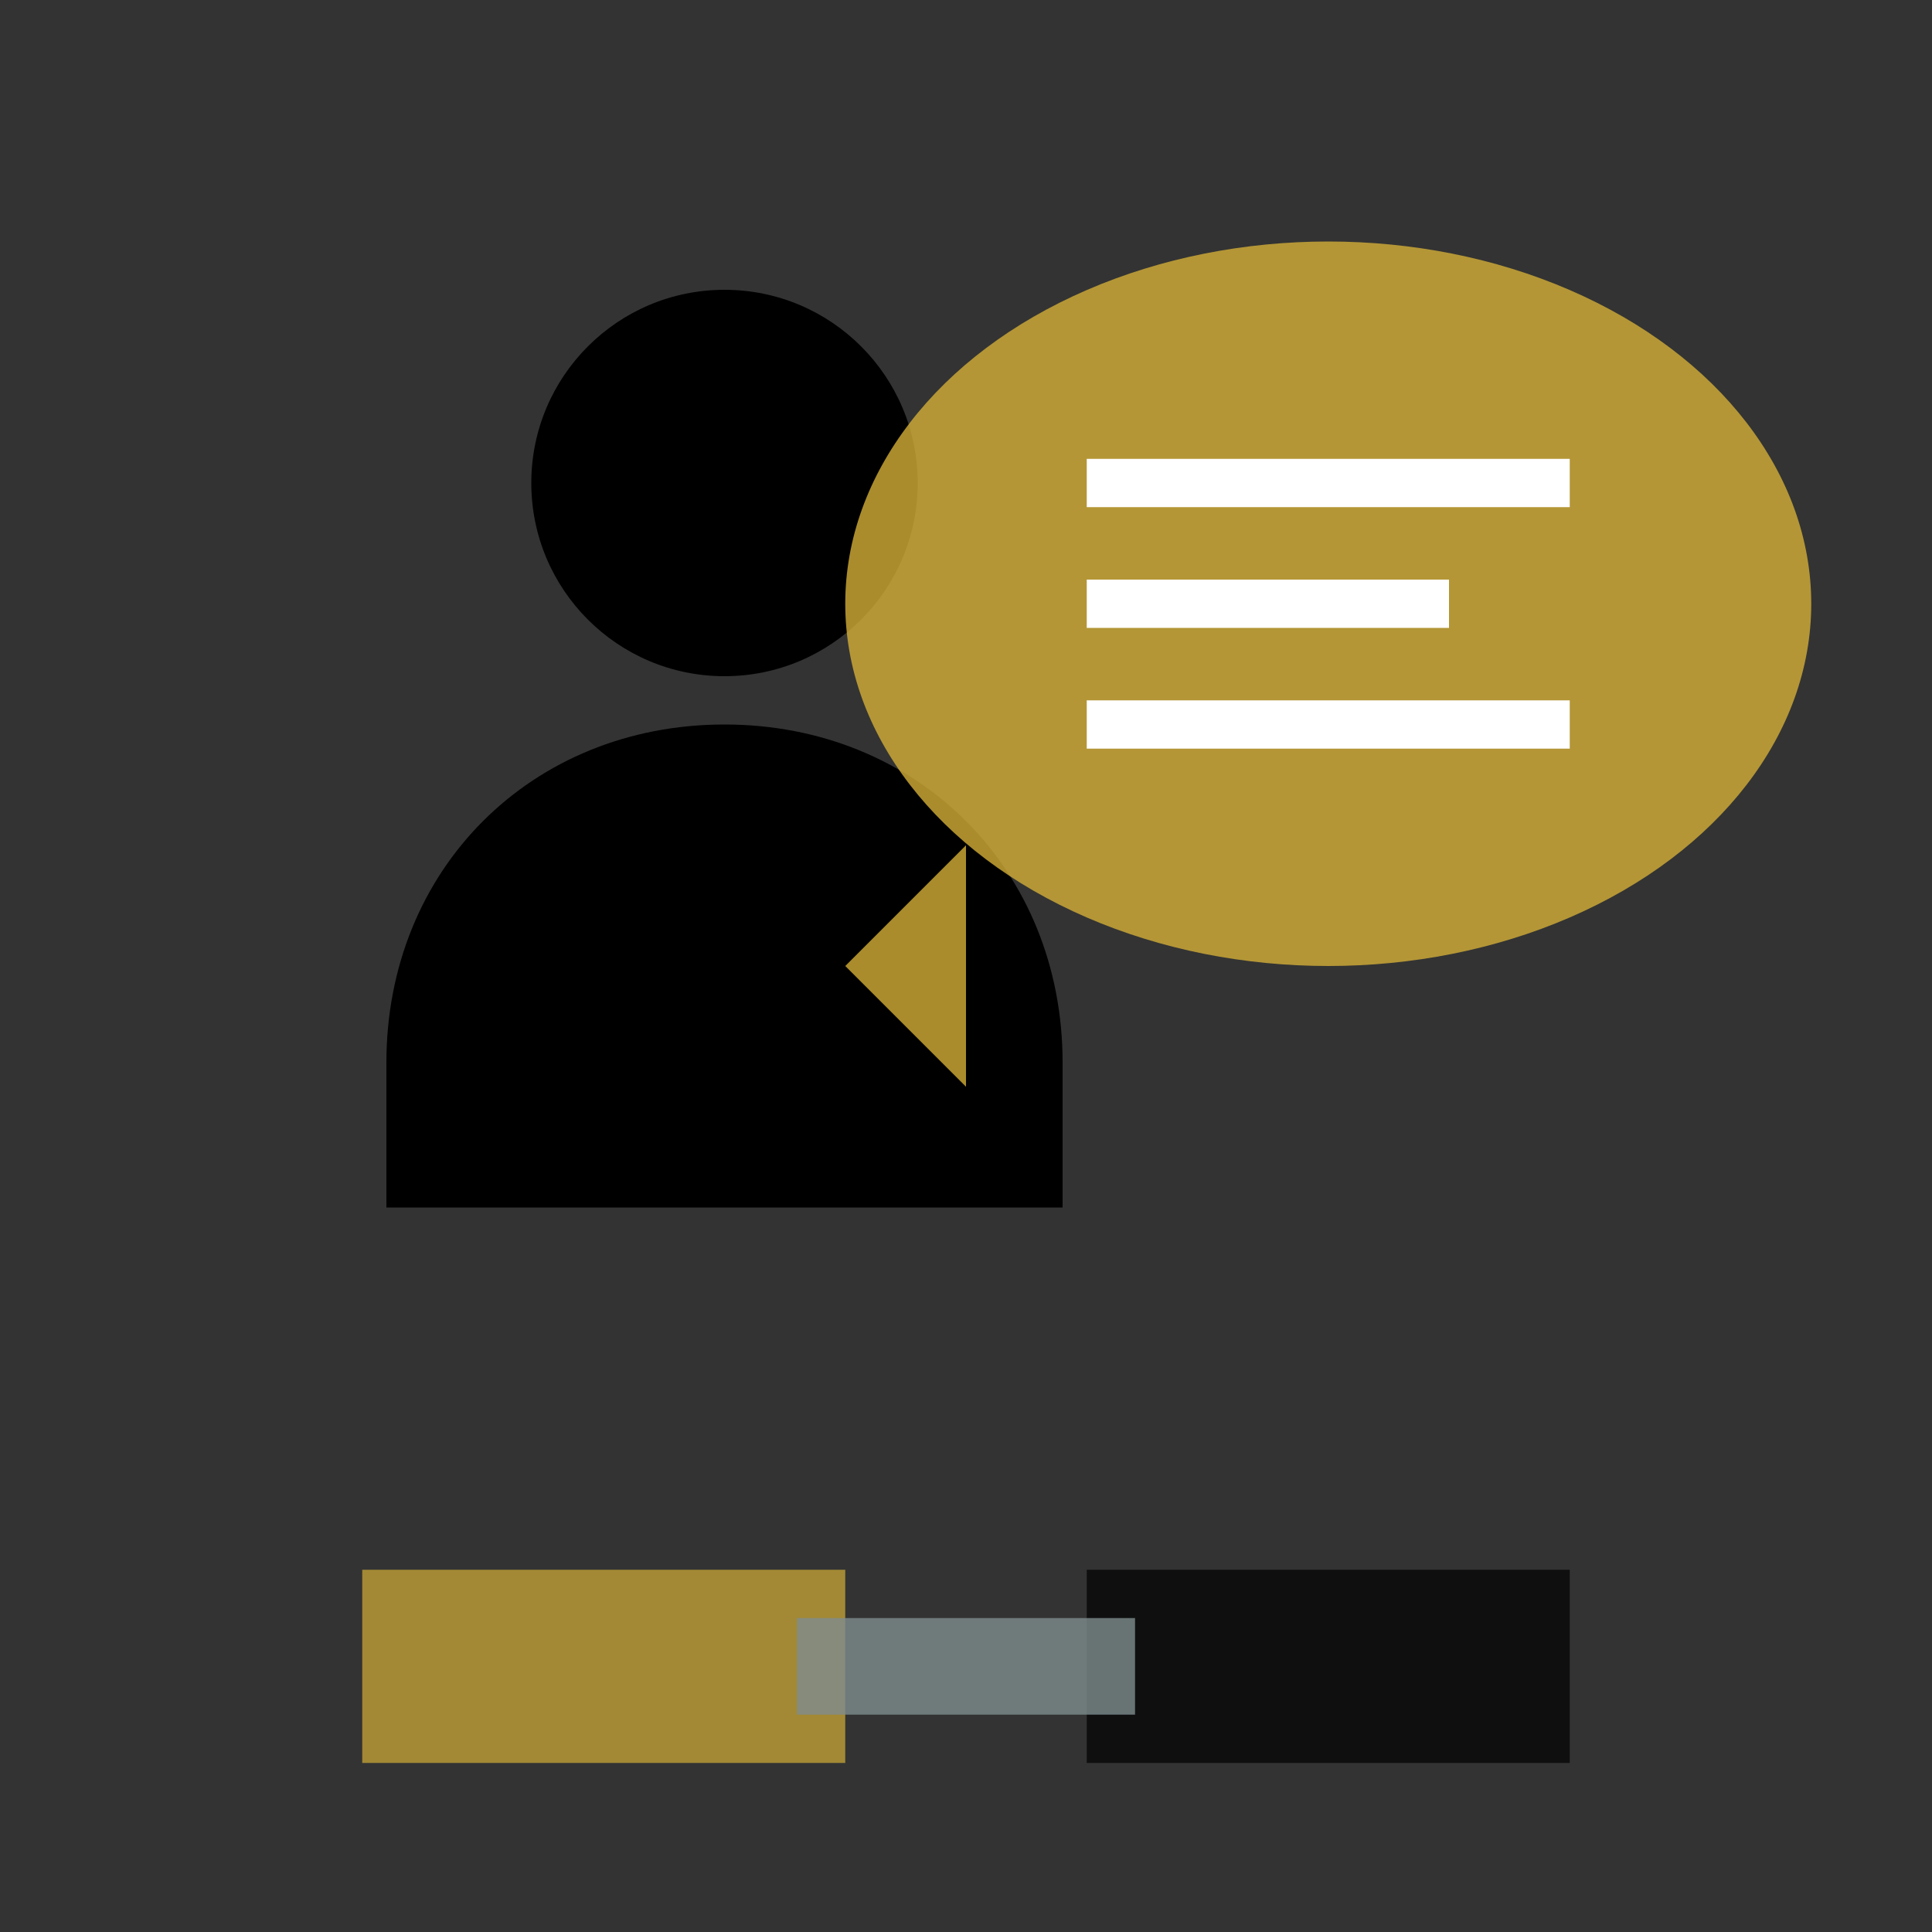 <svg width="80" height="80" viewBox="0 0 80 80" fill="none" xmlns="http://www.w3.org/2000/svg">
    <rect x="0" y="0" width="80" height="80" fill="#333333" stroke="none"/>
    <!-- Person silhouette -->
    <circle cx="30" cy="20" r="8" fill="#000"/>
    <path d="M30 30C22 30 16 36 16 44V50H44V44C44 36 38 30 30 30Z" fill="#000"/>
    
    <!-- Speech bubble -->
    <ellipse cx="55" cy="25" rx="20" ry="15" fill="#d4af37" opacity="0.8"/>
    <path d="M40 35L35 40L40 45" fill="#d4af37" opacity="0.8"/>
    
    <!-- Text lines in bubble -->
    <line x1="45" y1="20" x2="65" y2="20" stroke="white" stroke-width="2"/>
    <line x1="45" y1="25" x2="60" y2="25" stroke="white" stroke-width="2"/>
    <line x1="45" y1="30" x2="65" y2="30" stroke="white" stroke-width="2"/>
    
    <!-- Handshake -->
    <g transform="translate(15, 55)">
        <rect x="0" y="10" width="20" height="8" fill="#d4af37" opacity="0.7"/>
        <rect x="30" y="10" width="20" height="8" fill="#000" opacity="0.7"/>
        <rect x="18" y="12" width="14" height="4" fill="#7f8c8d" opacity="0.8"/>
    </g>
</svg>
